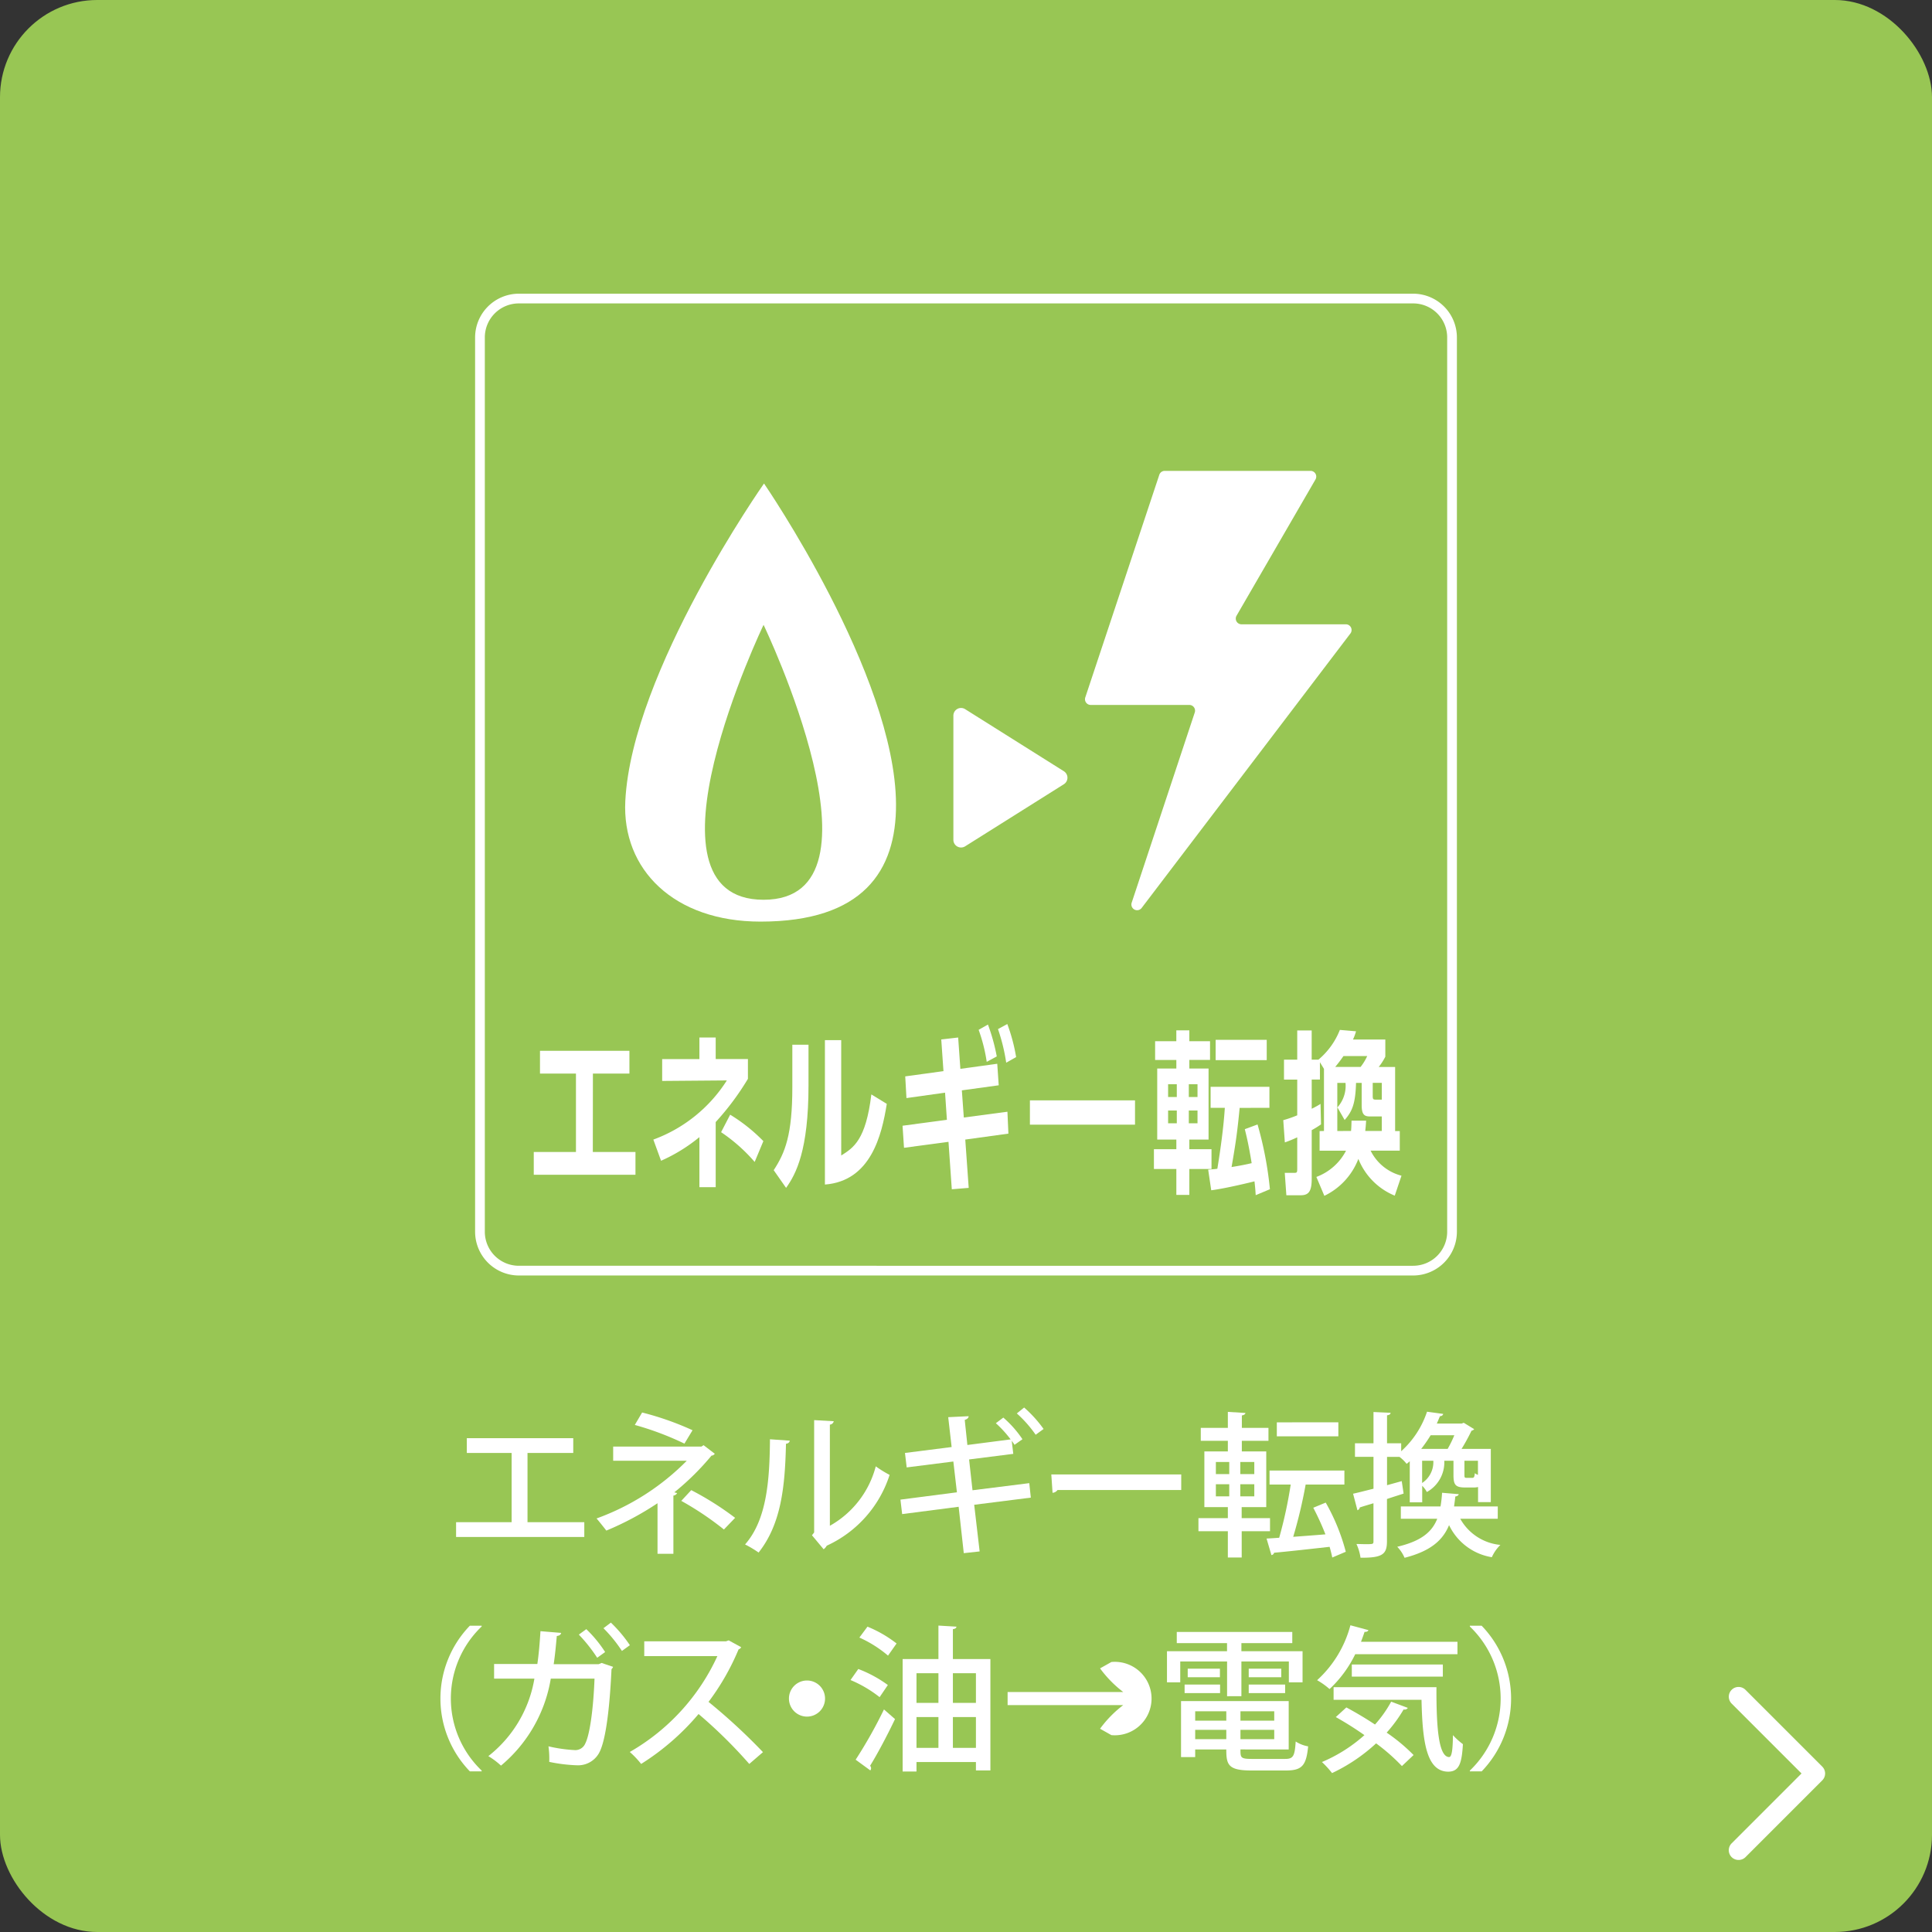 <svg xmlns="http://www.w3.org/2000/svg" width="198.75" height="198.75" viewBox="0 0 198.75 198.75"><rect x="0" y="0" width="198.75" height="198.75" fill="#333333" stroke="none"/><defs><style>.a{fill:#98c654;}.b{fill:#fff;}</style></defs><g transform="translate(-801.25 -4683.647)"><rect class="a" width="198.75" height="198.75" rx="10" transform="translate(801.25 4683.647)"/><g transform="translate(0 -0.432)"><path class="b" d="M849.273,4832.028h10.949v1.521h-4.706v7.122h5.842v1.521H848.169v-1.521h5.714v-7.122h-4.61Z"/><path class="b" d="M874.781,4833.629a.417.417,0,0,1-.336.192,26.719,26.719,0,0,1-3.825,3.777l.288.08a.5.5,0,0,1-.384.256v5.986h-1.633v-5.2a30.663,30.663,0,0,1-5.266,2.816c-.08-.111-.88-1.12-1.008-1.248a24.947,24.947,0,0,0,9.283-5.938h-7.571v-1.456h9.076l.224-.145Zm-3.121-1.041a30.542,30.542,0,0,0-5.106-1.921l.753-1.28a30.2,30.2,0,0,1,5.186,1.824Zm.7,4.785a30.97,30.97,0,0,1,4.514,2.85l-1.152,1.2a31.181,31.181,0,0,0-4.386-2.945Z"/><path class="b" d="M882.491,4832.284c-.016.176-.16.289-.385.32-.1,4.45-.5,8.26-2.816,11.189a11.431,11.431,0,0,0-1.393-.833c2.241-2.545,2.529-6.626,2.561-10.82Zm4.13,8.755a9.851,9.851,0,0,0,4.721-6.114,11.534,11.534,0,0,0,1.425.88,12.052,12.052,0,0,1-6.467,7.283,1.164,1.164,0,0,1-.32.368l-1.2-1.44.224-.288v-11.557l2.017.113a.446.446,0,0,1-.4.351Z"/><path class="b" d="M907.134,4836.654l.16,1.489-5.826.736.56,4.8-1.632.177-.528-4.771-5.811.753-.176-1.489,5.81-.752-.368-3.169-4.8.608-.176-1.488,4.8-.609-.352-3.072,2.1-.1c0,.16-.128.3-.4.384l.272,2.578,4.45-.576a11.752,11.752,0,0,0-1.521-1.665l.768-.578a11.2,11.2,0,0,1,1.969,2.226l-.816.576c-.08-.128-.177-.272-.288-.416l.16,1.345-4.546.576.352,3.169Zm.657-4.978a12.379,12.379,0,0,0-1.937-2.193l.752-.608a12.715,12.715,0,0,1,2,2.208Z"/><path class="b" d="M909.4,4835.758h13.366v1.6H910.042a.678.678,0,0,1-.513.289Z"/><path class="b" d="M931.9,4841.6h-2.913v2.705h-1.425V4841.6h-3.025v-1.345h3.025v-1.136h-2.416v-5.73h2.416V4832.3h-2.785v-1.329h2.785v-1.648l1.809.112c-.016.128-.128.208-.368.256v1.28h2.737v1.329H929v1.089h2.513v5.73h-2.529v1.136H931.9Zm-5.57-7.123v1.248h1.377v-1.248Zm0,2.289v1.248h1.377v-1.248Zm3.953-1.041v-1.248h-1.44v1.248Zm0,2.289v-1.248h-1.44v1.248Zm7.347.641a20.907,20.907,0,0,1,2.065,5.058l-1.392.592c-.064-.336-.16-.705-.272-1.1-2.145.24-4.274.479-5.715.608a.3.3,0,0,1-.272.24l-.5-1.7c.384-.016.832-.048,1.3-.08a45.564,45.564,0,0,0,1.185-5.475h-2.177v-1.439h7.7v1.439h-3.986a49.457,49.457,0,0,1-1.28,5.379c1.041-.08,2.177-.16,3.314-.256a27.051,27.051,0,0,0-1.249-2.737Zm1.3-8.26v1.441H932.6V4830.4Z"/><path class="b" d="M945.451,4836.446l.192,1.281c-.576.191-1.152.367-1.712.559v4.338c0,1.313-.417,1.729-2.722,1.7a5.013,5.013,0,0,0-.416-1.409c.336,0,.641.016.9.016.8,0,.849,0,.849-.287v-3.922c-.528.16-1.009.3-1.409.432a.349.349,0,0,1-.24.288l-.448-1.7c.592-.129,1.312-.321,2.1-.513v-3.281h-1.905v-1.393h1.905v-3.218l1.761.08c-.016.145-.112.225-.368.257v2.881h1.456v.816a9.492,9.492,0,0,0,2.657-4.065l1.665.225c-.032.143-.144.223-.336.239-.1.24-.208.5-.32.753h2.561l.208-.08,1.072.656a.434.434,0,0,1-.272.16,20.454,20.454,0,0,1-1.024,1.872h3.009v5.475h-1.313v-1.553a1.843,1.843,0,0,1-.448.048h-.88c-.993,0-1.2-.272-1.2-1.28v-1.473h-.944a3.5,3.5,0,0,1-1.793,3.218,2.758,2.758,0,0,0-.48-.641v1.7h-1.28V4834.4c-.1.1-.208.176-.321.271a4,4,0,0,0-.736-.719h-1.28v2.913Zm9.876,3.873H951.47a5.292,5.292,0,0,0,4.129,2.689,4.1,4.1,0,0,0-.88,1.265,5.929,5.929,0,0,1-4.4-3.3c-.64,1.553-1.889,2.674-4.578,3.361a3.779,3.779,0,0,0-.752-1.135c2.449-.577,3.569-1.505,4.114-2.882h-3.746v-1.264h4.082a12.209,12.209,0,0,0,.16-1.408l1.713.143c-.017.113-.128.208-.352.24-.033.353-.081.689-.129,1.025h4.5Zm-5.154-7.187a11.566,11.566,0,0,0,.688-1.408h-2.433a14.88,14.88,0,0,1-.976,1.408Zm-2.625,1.217v2.289a2.571,2.571,0,0,0,1.152-2.289Zm5.122,1.761c.208,0,.256-.049.3-.481a1.156,1.156,0,0,0,.32.176v-1.456H951.9v1.473c0,.255.032.288.224.288Z"/><path class="b" d="M850.8,4851.4a10.25,10.25,0,0,0,0,14.822v.08h-1.216a10.785,10.785,0,0,1,0-14.982H850.8Z"/><path class="b" d="M864.318,4855.549a.568.568,0,0,1-.16.239c-.224,4.739-.688,7.6-1.3,8.66a2.468,2.468,0,0,1-2.225,1.232,16.392,16.392,0,0,1-2.881-.352,9.017,9.017,0,0,0-.08-1.6,14.989,14.989,0,0,0,2.641.384,1.114,1.114,0,0,0,1.152-.688c.432-.848.817-3.346.945-6.659h-4.5a14.786,14.786,0,0,1-5.123,8.948,7.577,7.577,0,0,0-1.3-.976,12.823,12.823,0,0,0,4.738-7.972h-4.146v-1.505h4.45c.16-1.12.24-2.1.32-3.377l2.129.176c-.032.176-.176.289-.448.32-.1,1.088-.176,1.921-.32,2.9h4.626l.3-.127Zm-2.753-3.874a13.029,13.029,0,0,1,1.937,2.353l-.816.591a16.144,16.144,0,0,0-1.889-2.384Zm2.529-.673a14.189,14.189,0,0,1,1.953,2.322l-.817.592a14.646,14.646,0,0,0-1.9-2.338Z"/><path class="b" d="M877.5,4853.532a.479.479,0,0,1-.272.224,24.844,24.844,0,0,1-3.089,5.4,60.661,60.661,0,0,1,5.6,5.17l-1.409,1.215a49.406,49.406,0,0,0-5.217-5.137,25.374,25.374,0,0,1-5.907,5.137,9.3,9.3,0,0,0-1.168-1.232,21.878,21.878,0,0,0,9.011-9.86h-7.523v-1.52h8.4l.288-.1Z"/><path class="b" d="M886.125,4858.814a1.857,1.857,0,1,1-1.857-1.857A1.858,1.858,0,0,1,886.125,4858.814Z"/><path class="b" d="M889.545,4855.773a12.859,12.859,0,0,1,3.041,1.648l-.848,1.249a12.759,12.759,0,0,0-2.993-1.761Zm-.272,9.331a48.084,48.084,0,0,0,2.913-5.17l1.137.992c-.8,1.682-1.793,3.555-2.561,4.8a.464.464,0,0,1,.1.256.383.383,0,0,1-.08.224Zm3.33-10.707a12.266,12.266,0,0,0-2.946-1.858l.833-1.121a12.611,12.611,0,0,1,2.993,1.73Zm6.674.351h3.858v11.461h-1.489v-.865h-6.114v.977h-1.425v-11.573h3.682v-3.441l1.856.111c-.016.129-.112.225-.368.257Zm-1.488,1.457h-2.257v3.057h2.257Zm-2.257,4.514v3.169h2.257v-3.169Zm6.114-4.514h-2.369v3.057h2.369Zm-2.369,7.683h2.369v-3.169h-2.369Z"/><path class="b" d="M904.905,4859.487v-1.346H916.8a11.865,11.865,0,0,1-2.385-2.432l1.168-.656a3.778,3.778,0,1,1,0,7.523l-1.168-.657a11.816,11.816,0,0,1,2.385-2.432Z"/><path class="b" d="M927.483,4858.574V4855h-4.817v2.145H921.3v-3.2h6.178v-.832h-5.17v-1.153H934.19v1.153h-5.234v.832h6.291v3.2h-1.409V4855h-4.882v3.57Zm1.377,5.474c0,.849,0,.976,1.2.976h3.393c.832,0,.992-.272,1.088-1.792a3.475,3.475,0,0,0,1.281.5c-.192,1.969-.624,2.481-2.273,2.481h-3.586c-2.384,0-2.561-.609-2.561-2.161h-3.2v.784h-1.456v-5.761h11.076v4.977Zm-5.746-5.794v-.881h3.649v.881Zm.32-2.513h3.313v.88h-3.313Zm3.969,4.385h-3.2v.96h3.2Zm-3.2,2.866h3.2v-.96h-3.2Zm8.131-1.906v-.96H928.86v.96Zm-3.473,1.906h3.473v-.96H928.86Zm.848-7.251h3.346v.88h-3.346Zm0,2.513v-.881h3.746v.881Z"/><path class="b" d="M951.183,4854.252H940.667a12.2,12.2,0,0,1-2.642,3.585,7.656,7.656,0,0,0-1.28-.912,11.658,11.658,0,0,0,3.425-5.65l1.857.5c-.064.143-.208.192-.4.177-.112.336-.24.687-.368,1.023h9.924Zm-11.429,5.475c.929.5,1.953,1.1,2.945,1.76a12.362,12.362,0,0,0,1.665-2.353l1.713.64a.386.386,0,0,1-.432.16,14.693,14.693,0,0,1-1.745,2.385,18.358,18.358,0,0,1,2.769,2.305l-1.2,1.136a19.9,19.9,0,0,0-2.656-2.336,17.921,17.921,0,0,1-4.531,3.057,9.575,9.575,0,0,0-1.04-1.137,15.68,15.68,0,0,0,4.37-2.768,33.818,33.818,0,0,0-2.945-1.857Zm-1.313-2.082h10.581c-.016,4.066.208,7.187,1.312,7.187.289-.015.369-.912.384-2.256a6.864,6.864,0,0,0,1.025.928c-.112,2.032-.416,2.817-1.505,2.832-2.257-.015-2.657-3.088-2.753-7.394h-9.044Zm11.237-1.088h-9.364v-1.248h9.364Z"/><path class="b" d="M952.457,4866.225a10.25,10.25,0,0,0,0-14.822v-.08h1.216a10.785,10.785,0,0,1,0,14.982h-1.216Z"/></g><path class="b" d="M980.1,4875.417a1,1,0,0,1-.709-1.711l7.187-7.187-7.187-7.187a1,1,0,0,1,1.418-1.418l7.9,7.9a1,1,0,0,1,0,1.418l-7.9,7.9A1,1,0,0,1,980.1,4875.417Z" transform="translate(0 -0.432)"/><g transform="translate(0 -0.432)"><path class="b" d="M862.235,4802.587h4.387v2.341H856.16v-2.341H860.5v-8.066h-3.7v-2.341h9.2v2.341h-3.756Z"/><path class="b" d="M873.2,4790.812h1.676v2.215h3.315v2.034a27.632,27.632,0,0,1-3.315,4.447v6.7H873.2v-5.149a17.182,17.182,0,0,1-3.945,2.431l-.794-2.179a15.107,15.107,0,0,0,7.562-6.086l-6.654.054v-2.25H873.2Zm5.685,12.8a17.236,17.236,0,0,0-3.454-3.062l.933-1.8a17.486,17.486,0,0,1,3.415,2.719Z"/><path class="b" d="M884.423,4795.727c0,6.7-1.286,9.129-2.307,10.552l-1.273-1.82c1.173-1.8,1.916-3.619,1.916-8.534v-4.375h1.664Zm3.365,7.221c1.26-.793,2.533-1.585,3.1-6.285l1.588.973c-.517,3.24-1.651,7.94-6.365,8.3v-14.855h1.676Z"/><path class="b" d="M900.4,4799.04l4.487-.594.1,2.251-4.437.612.353,4.97-1.739.143-.34-4.879-4.576.612-.151-2.269,4.563-.612-.189-2.79-3.971.557-.126-2.232,3.933-.54-.227-3.259,1.739-.2.227,3.223,3.794-.523.151,2.215-3.793.522Zm2.483-9.561a19.921,19.921,0,0,1,.907,3.277l-1.033.559a16.871,16.871,0,0,0-.832-3.295Zm1.991-.054a18.3,18.3,0,0,1,.908,3.4l-1.021.577a19.013,19.013,0,0,0-.845-3.457Z"/><path class="b" d="M918.012,4797.276v2.5H907.2v-2.5Z"/><path class="b" d="M920.08,4791.19h2.181v-1.116H923.6v1.116h2.13v1.927H923.6V4794h1.978v7.311H923.6v.99h2.281v2.034H923.6V4807h-1.336v-2.665h-2.307V4802.3h2.307v-.99h-1.967V4794h1.967v-.881H920.08Zm1.336,4.429v1.315h.895v-1.315Zm0,2.7v1.314h.895v-1.314Zm2.13-2.7v1.315h.895v-1.315Zm0,2.7v1.314h.895v-1.314Zm5.231-.27c-.24,2.467-.391,3.547-.832,6.086.327-.055,1.159-.181,2.067-.4-.341-2.071-.554-2.881-.706-3.494l1.311-.486a37.027,37.027,0,0,1,1.273,6.662l-1.462.613c-.025-.415-.051-.775-.126-1.423-.139.036-2.886.72-4.449.919l-.315-2.125c.491-.037.718-.054.945-.09.328-2.017.642-4.268.768-6.266H925.79v-2.161h6.049v2.161Zm2.785-7v2.089h-5.256v-2.089Z"/><path class="b" d="M937.45,4800.426v-6.391l-.416-.685v1.783h-.845v3.007a8.738,8.738,0,0,0,.908-.5l.05,2.107a9.553,9.553,0,0,1-.958.593v5.024c0,1.314-.34,1.675-1.147,1.675h-1.461l-.164-2.305h.983c.3,0,.3-.072.3-.523v-3.132a12.489,12.489,0,0,1-1.274.522l-.163-2.287a12.412,12.412,0,0,0,1.437-.5v-3.673h-1.362v-2.053H934.7v-3.006h1.486v3.006h.694a7.642,7.642,0,0,0,2.205-3.06l1.664.143a5.157,5.157,0,0,1-.315.847h3.328v1.764a6.108,6.108,0,0,1-.681,1.062h1.689v6.59h.479v2.017h-3a4.9,4.9,0,0,0,3.176,2.575l-.693,2.053a6.819,6.819,0,0,1-3.743-3.782,6.991,6.991,0,0,1-3.5,3.8l-.82-1.944a5.647,5.647,0,0,0,3.051-2.7H937v-2.017Zm3.769-6.59a5.517,5.517,0,0,0,.68-1.116h-2.445c-.126.181-.34.5-.845,1.116Zm-.984,6.59c.038-.4.038-.647.051-1.061h1.5c-.026.485-.051.7-.089,1.061h1.7v-1.494h-1.185c-.554,0-.882-.126-.882-1.152v-2.3h-.58c-.063,2.161-.4,2.935-1.172,3.817l-.744-1.3a3.318,3.318,0,0,0,.832-2.52h-.844v4.951Zm2.231-4.951v1.314c0,.378.026.414.391.414h.542v-1.728Z"/><path class="b" d="M910.692,4763.418l-10.155-6.386a.789.789,0,0,0-1.21.668v12.773a.79.79,0,0,0,1.21.669l10.155-6.387A.79.79,0,0,0,910.692,4763.418Z"/><path class="b" d="M936.07,4732.519h-15a.588.588,0,0,0-.558.4l-7.616,22.905a.588.588,0,0,0,.558.774H923.6a.589.589,0,0,1,.559.774l-6.489,19.568a.588.588,0,0,0,1.027.541l21.473-28.234a.588.588,0,0,0-.469-.944H928.966a.588.588,0,0,1-.509-.884l8.122-14.02A.588.588,0,0,0,936.07,4732.519Z"/><path class="b" d="M893.426,4766.805c.039,6.875-3.407,12.082-13.94,12.082-8.921,0-14.269-5.376-13.909-12.414.683-13.341,14.27-32.655,14.27-32.655S893.352,4753.455,893.426,4766.805ZM879.8,4748.358s-13.571,28.282,0,28.282S879.8,4748.358,879.8,4748.358Z"/><path class="b" d="M4-.5H96A4.505,4.505,0,0,1,100.5,4V96a4.505,4.505,0,0,1-4.5,4.5H4A4.505,4.505,0,0,1-.5,96V4A4.505,4.505,0,0,1,4-.5Zm92,100A3.5,3.5,0,0,0,99.5,96V4A3.5,3.5,0,0,0,96,.5H4A3.5,3.5,0,0,0,.5,4V96A3.5,3.5,0,0,0,4,99.5Z" transform="translate(850.625 4714.792)"/></g></g></svg>